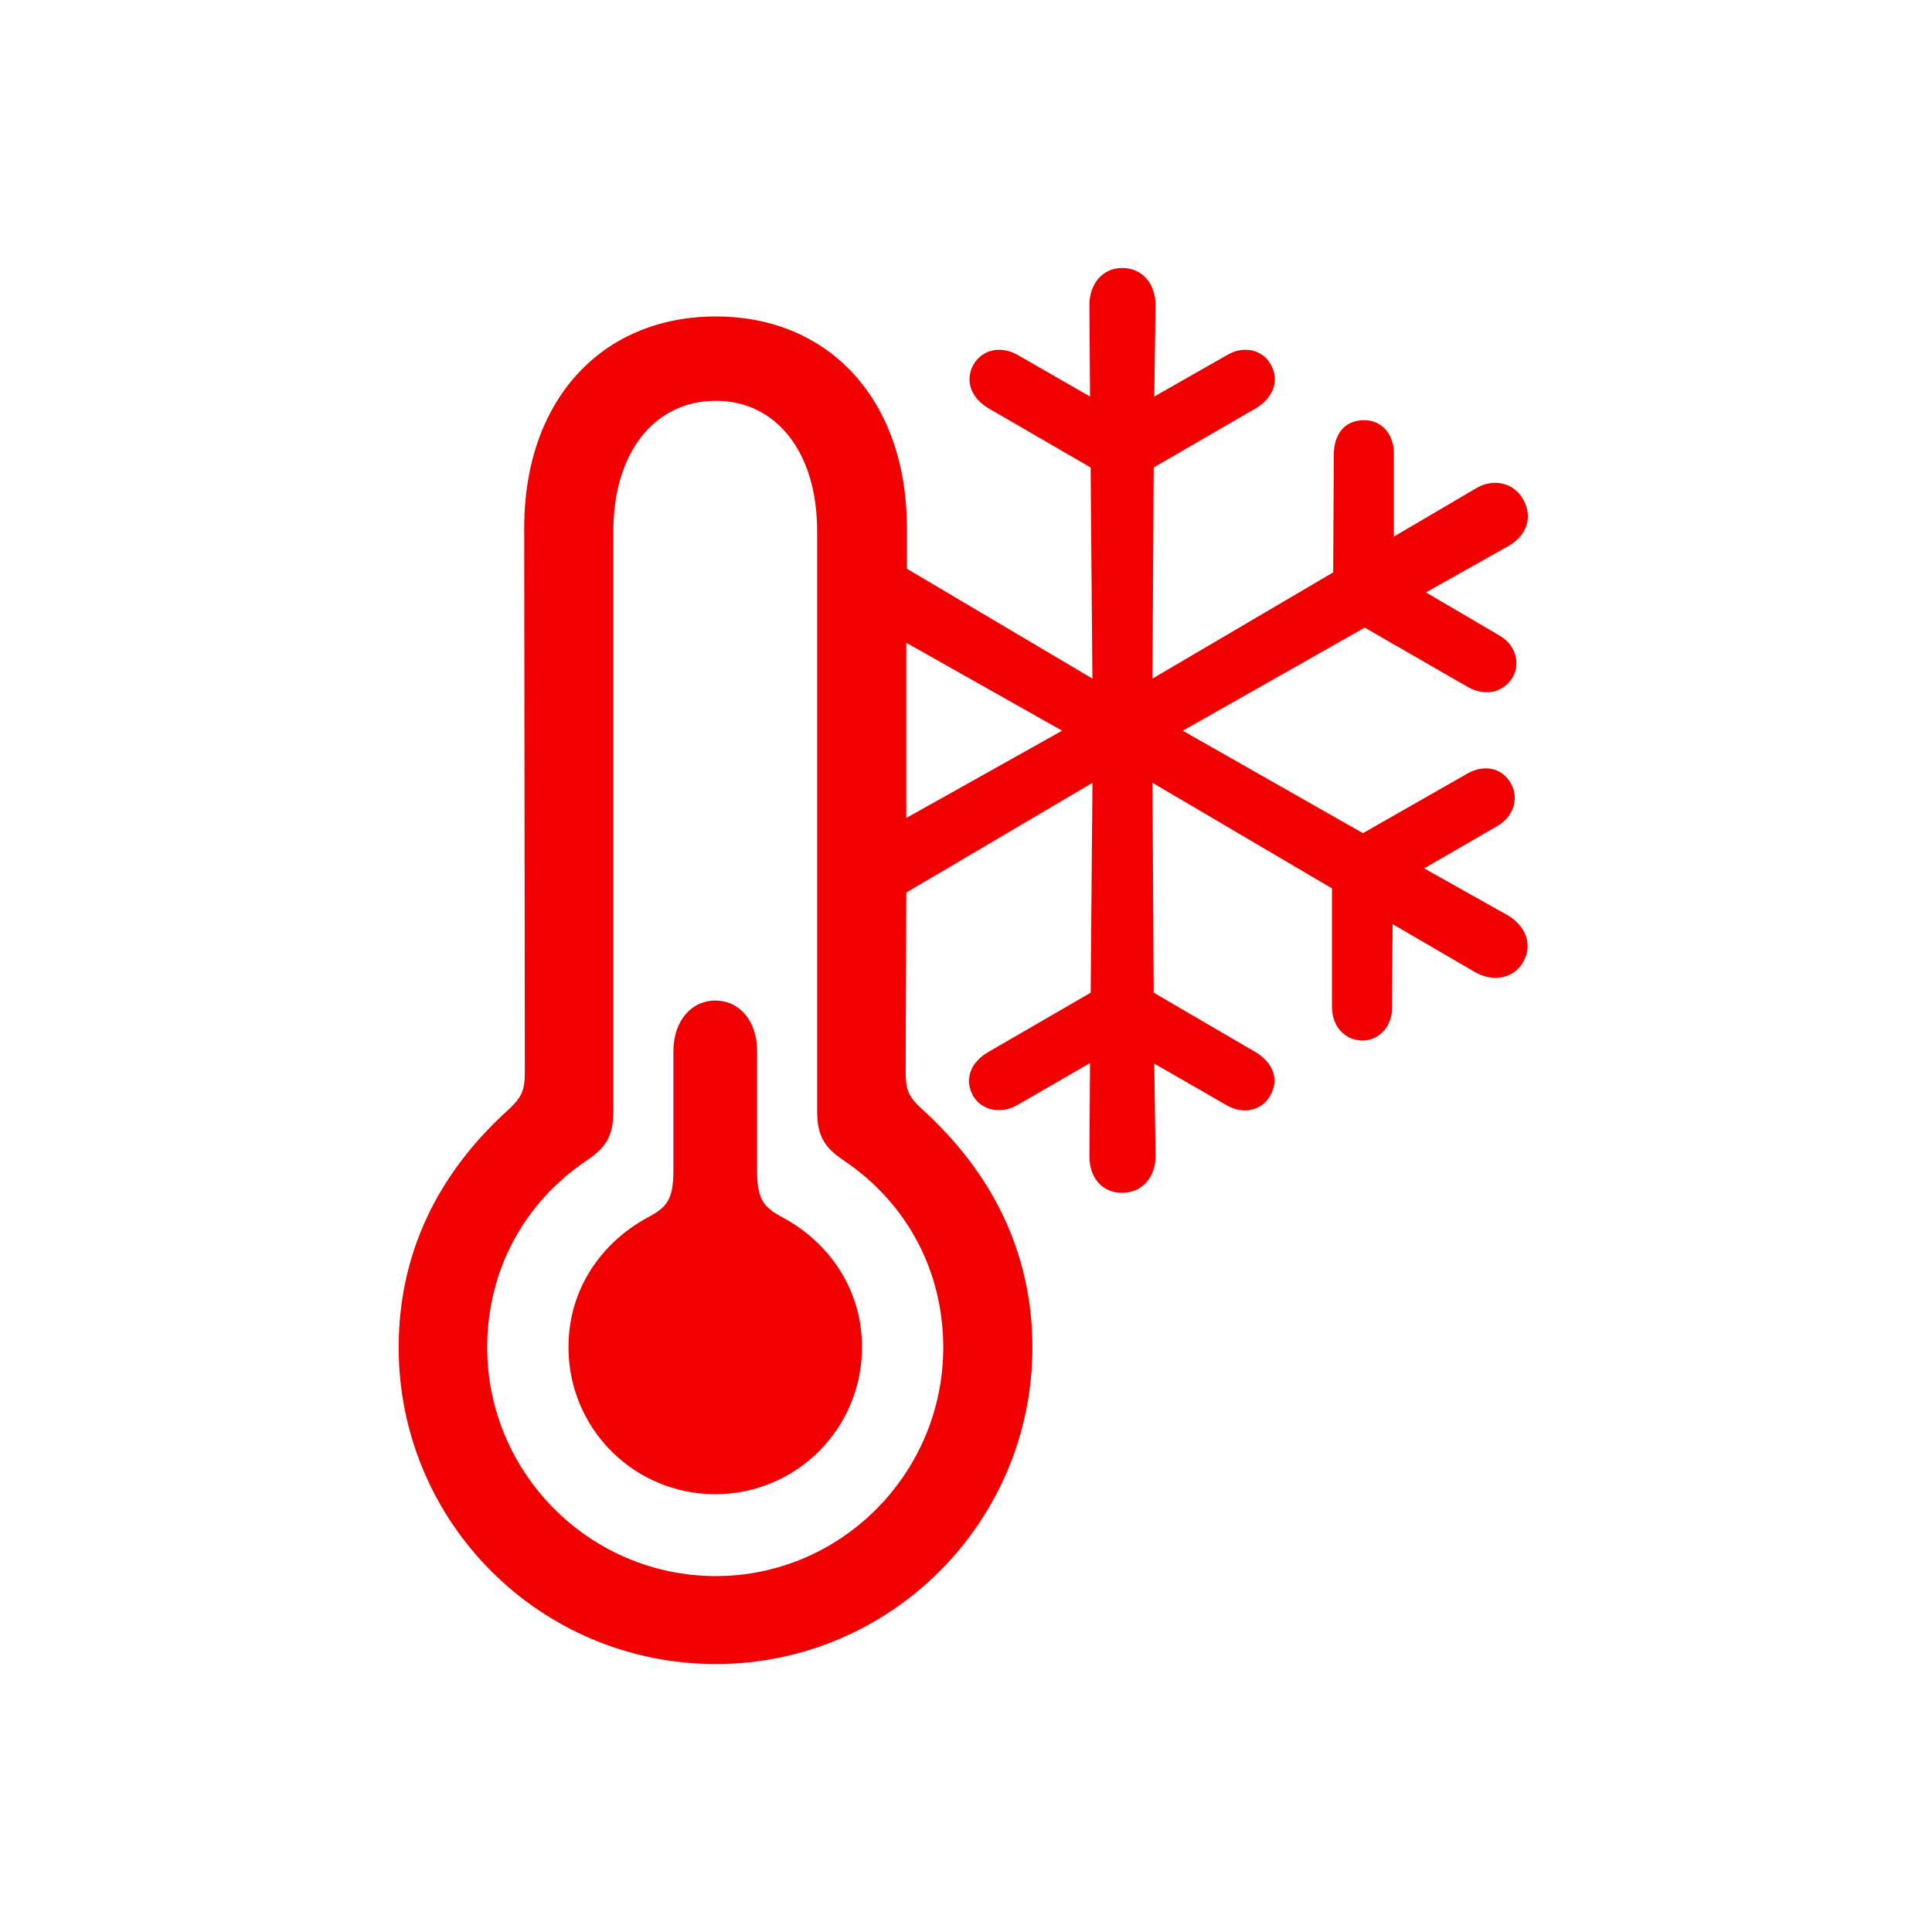 <svg width="40" height="40" viewBox="0 0 40 40" fill="none" xmlns="http://www.w3.org/2000/svg">
<path d="M14.821 34.452C18.437 34.452 21.375 31.513 21.375 27.897C21.375 25.989 20.584 24.319 19.09 22.963C18.813 22.712 18.751 22.574 18.751 22.197L18.763 18.48L22.618 16.208L22.581 20.553L20.458 21.783C20.107 21.984 19.956 22.335 20.145 22.687C20.333 23.001 20.722 23.064 21.048 22.888L22.568 22.009L22.555 23.943C22.555 24.369 22.806 24.696 23.233 24.696C23.66 24.696 23.924 24.357 23.924 23.942L23.898 22.021L25.405 22.888C25.732 23.076 26.121 23 26.297 22.687C26.498 22.335 26.347 21.996 25.995 21.783L23.886 20.552L23.861 16.207L27.577 18.393V20.841C27.577 21.23 27.816 21.532 28.205 21.544C28.569 21.544 28.82 21.23 28.82 20.879L28.833 19.134L30.515 20.113C30.892 20.339 31.319 20.276 31.533 19.924C31.746 19.56 31.583 19.158 31.206 18.945L29.486 17.979L31.005 17.099C31.332 16.911 31.457 16.534 31.282 16.221C31.093 15.881 30.703 15.819 30.352 16.032L28.218 17.25L24.489 15.129L28.255 12.994L30.39 14.224C30.729 14.412 31.105 14.363 31.319 14.023C31.495 13.71 31.357 13.332 31.043 13.157L29.523 12.265L31.218 11.312C31.608 11.097 31.746 10.708 31.532 10.332C31.331 9.98 30.904 9.905 30.566 10.106L28.858 11.11V9.378C28.858 8.988 28.607 8.699 28.243 8.699C27.841 8.699 27.615 8.989 27.615 9.415L27.602 11.851L23.861 14.049L23.886 9.679L26.008 8.449C26.359 8.235 26.498 7.884 26.309 7.544C26.133 7.231 25.744 7.155 25.418 7.344L23.898 8.21L23.924 6.314C23.924 5.887 23.66 5.548 23.233 5.548C22.819 5.548 22.555 5.887 22.555 6.314L22.568 8.21L21.061 7.344C20.722 7.155 20.345 7.231 20.157 7.544C19.968 7.884 20.107 8.236 20.458 8.449L22.58 9.679L22.617 14.049L18.776 11.775V10.922C18.776 8.298 17.181 6.552 14.821 6.552C12.447 6.552 10.853 8.298 10.853 10.922L10.866 22.197C10.866 22.574 10.803 22.712 10.539 22.963C9.032 24.319 8.254 25.989 8.254 27.897C8.254 31.513 11.179 34.452 14.821 34.452ZM14.821 32.631C12.209 32.631 10.087 30.497 10.087 27.897C10.087 26.328 10.828 24.909 12.159 24.018C12.548 23.754 12.699 23.515 12.699 23.001V10.997C12.699 9.352 13.565 8.298 14.82 8.298C16.064 8.298 16.918 9.352 16.918 10.998V23.001C16.918 23.515 17.068 23.754 17.457 24.018C18.788 24.909 19.529 26.328 19.529 27.897C19.529 30.497 17.419 32.631 14.82 32.631H14.821ZM21.99 15.128L18.763 16.936V13.308L21.99 15.128ZM14.808 30.936C15.208 30.936 15.604 30.858 15.974 30.704C16.343 30.551 16.679 30.326 16.962 30.042C17.244 29.759 17.468 29.422 17.619 29.052C17.771 28.682 17.848 28.285 17.846 27.885C17.846 26.705 17.181 25.738 16.214 25.211C15.812 24.997 15.675 24.846 15.675 24.231V21.77C15.675 21.117 15.298 20.715 14.808 20.715C14.331 20.715 13.942 21.117 13.942 21.77V24.231C13.942 24.846 13.803 24.997 13.402 25.211C12.435 25.738 11.77 26.705 11.77 27.885C11.768 28.285 11.845 28.682 11.997 29.052C12.149 29.422 12.372 29.759 12.654 30.042C12.937 30.326 13.272 30.551 13.642 30.704C14.011 30.857 14.408 30.936 14.808 30.936Z" fill="#F00000"/>
</svg>
